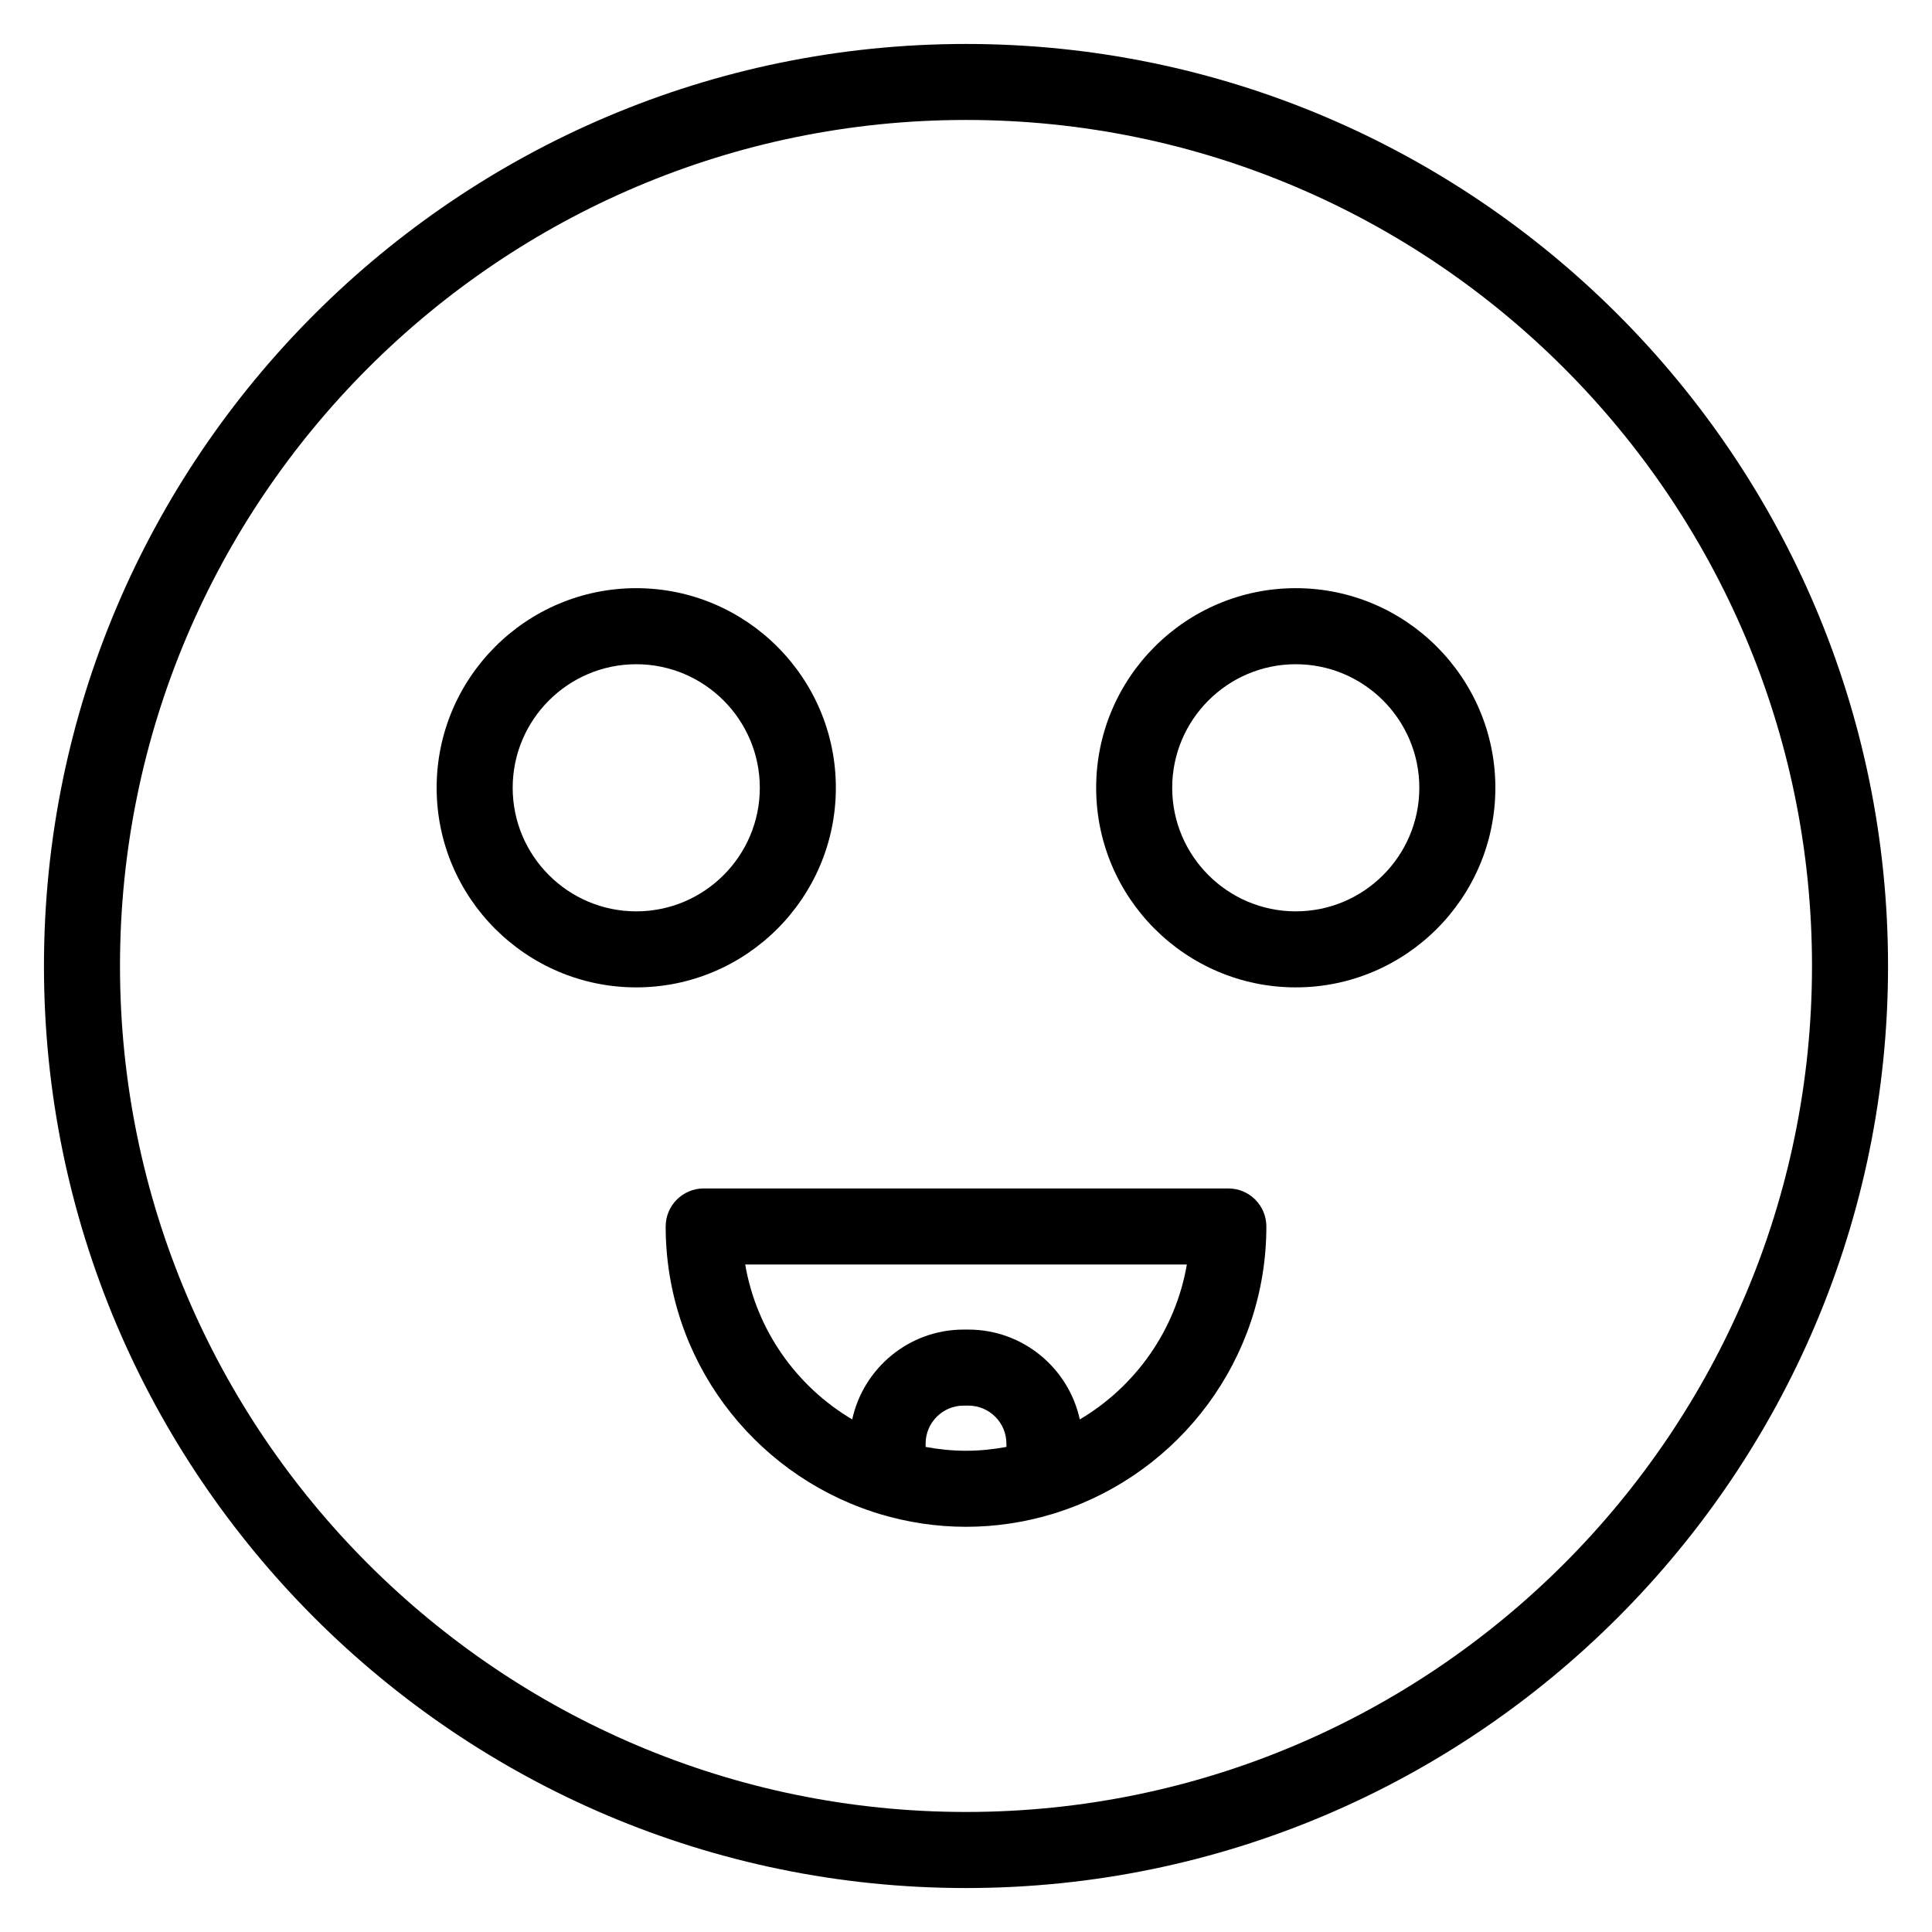 <?xml version="1.0" encoding="UTF-8"?>
<!-- Uploaded to: SVG Repo, www.svgrepo.com, Generator: SVG Repo Mixer Tools -->
<svg fill="#000000" width="800px" height="800px" version="1.1" viewBox="144 144 512 512" xmlns="http://www.w3.org/2000/svg">
 <g>
  <path d="m400 155.65c-134.73 0-244.35 109.61-244.35 244.35 0 134.73 109.61 244.35 244.35 244.35 134.73 0 244.35-109.62 244.35-244.35 0-134.73-109.62-244.35-244.35-244.35zm0 468.54c-123.62 0-224.2-100.58-224.2-224.2 0-123.62 100.57-224.2 224.2-224.2 123.62 0 224.2 100.57 224.2 224.2 0 123.62-100.58 224.2-224.2 224.2z"/>
  <path d="m487.39 299.87c-29.172 0-52.898 23.73-52.898 52.898 0 29.172 23.73 52.898 52.898 52.898 29.172 0 52.898-23.73 52.898-52.898s-23.73-52.898-52.898-52.898zm0 85.648c-18.055 0-32.746-14.691-32.746-32.746 0-18.055 14.691-32.746 32.746-32.746s32.746 14.691 32.746 32.746c0 18.055-14.691 32.746-32.746 32.746z"/>
  <path d="m365.51 352.77c0-29.172-23.73-52.898-52.898-52.898-29.172 0-52.898 23.73-52.898 52.898 0 29.172 23.73 52.898 52.898 52.898 29.168 0.004 52.898-23.727 52.898-52.898zm-52.898 32.75c-18.055 0-32.746-14.691-32.746-32.746 0-18.055 14.691-32.746 32.746-32.746s32.746 14.691 32.746 32.746c0 18.055-14.691 32.746-32.746 32.746z"/>
  <path d="m469.52 458.95h-139.03c-5.562 0-10.078 4.516-10.078 10.078 0 35.223 23.02 65.129 54.785 75.582 0.141 0.059 0.289 0.102 0.43 0.156 0.508 0.16 1.012 0.316 1.527 0.473 0.016 0.004 0.035 0.012 0.055 0.016 7.227 2.164 14.871 3.363 22.797 3.363s15.566-1.199 22.797-3.367c0.02-0.004 0.035-0.012 0.055-0.016 0.516-0.152 1.02-0.312 1.527-0.473 0.141-0.059 0.293-0.102 0.43-0.156 31.77-10.453 54.785-40.359 54.785-75.582-0.004-5.559-4.516-10.074-10.078-10.074zm-80.223 68.5v-0.871c0-5.559 4.519-10.078 10.078-10.078h1.258c5.559 0 10.078 4.519 10.078 10.078v0.871c-3.481 0.641-7.047 1.016-10.707 1.016-3.664 0-7.231-0.375-10.707-1.016zm40.859-7.289c-2.953-13.594-15.059-23.809-29.523-23.809h-1.258c-14.465 0-26.57 10.211-29.527 23.809-14.727-8.715-25.355-23.578-28.359-41.051h117.04c-3.008 17.469-13.641 32.328-28.367 41.051z"/>
 </g>
</svg>